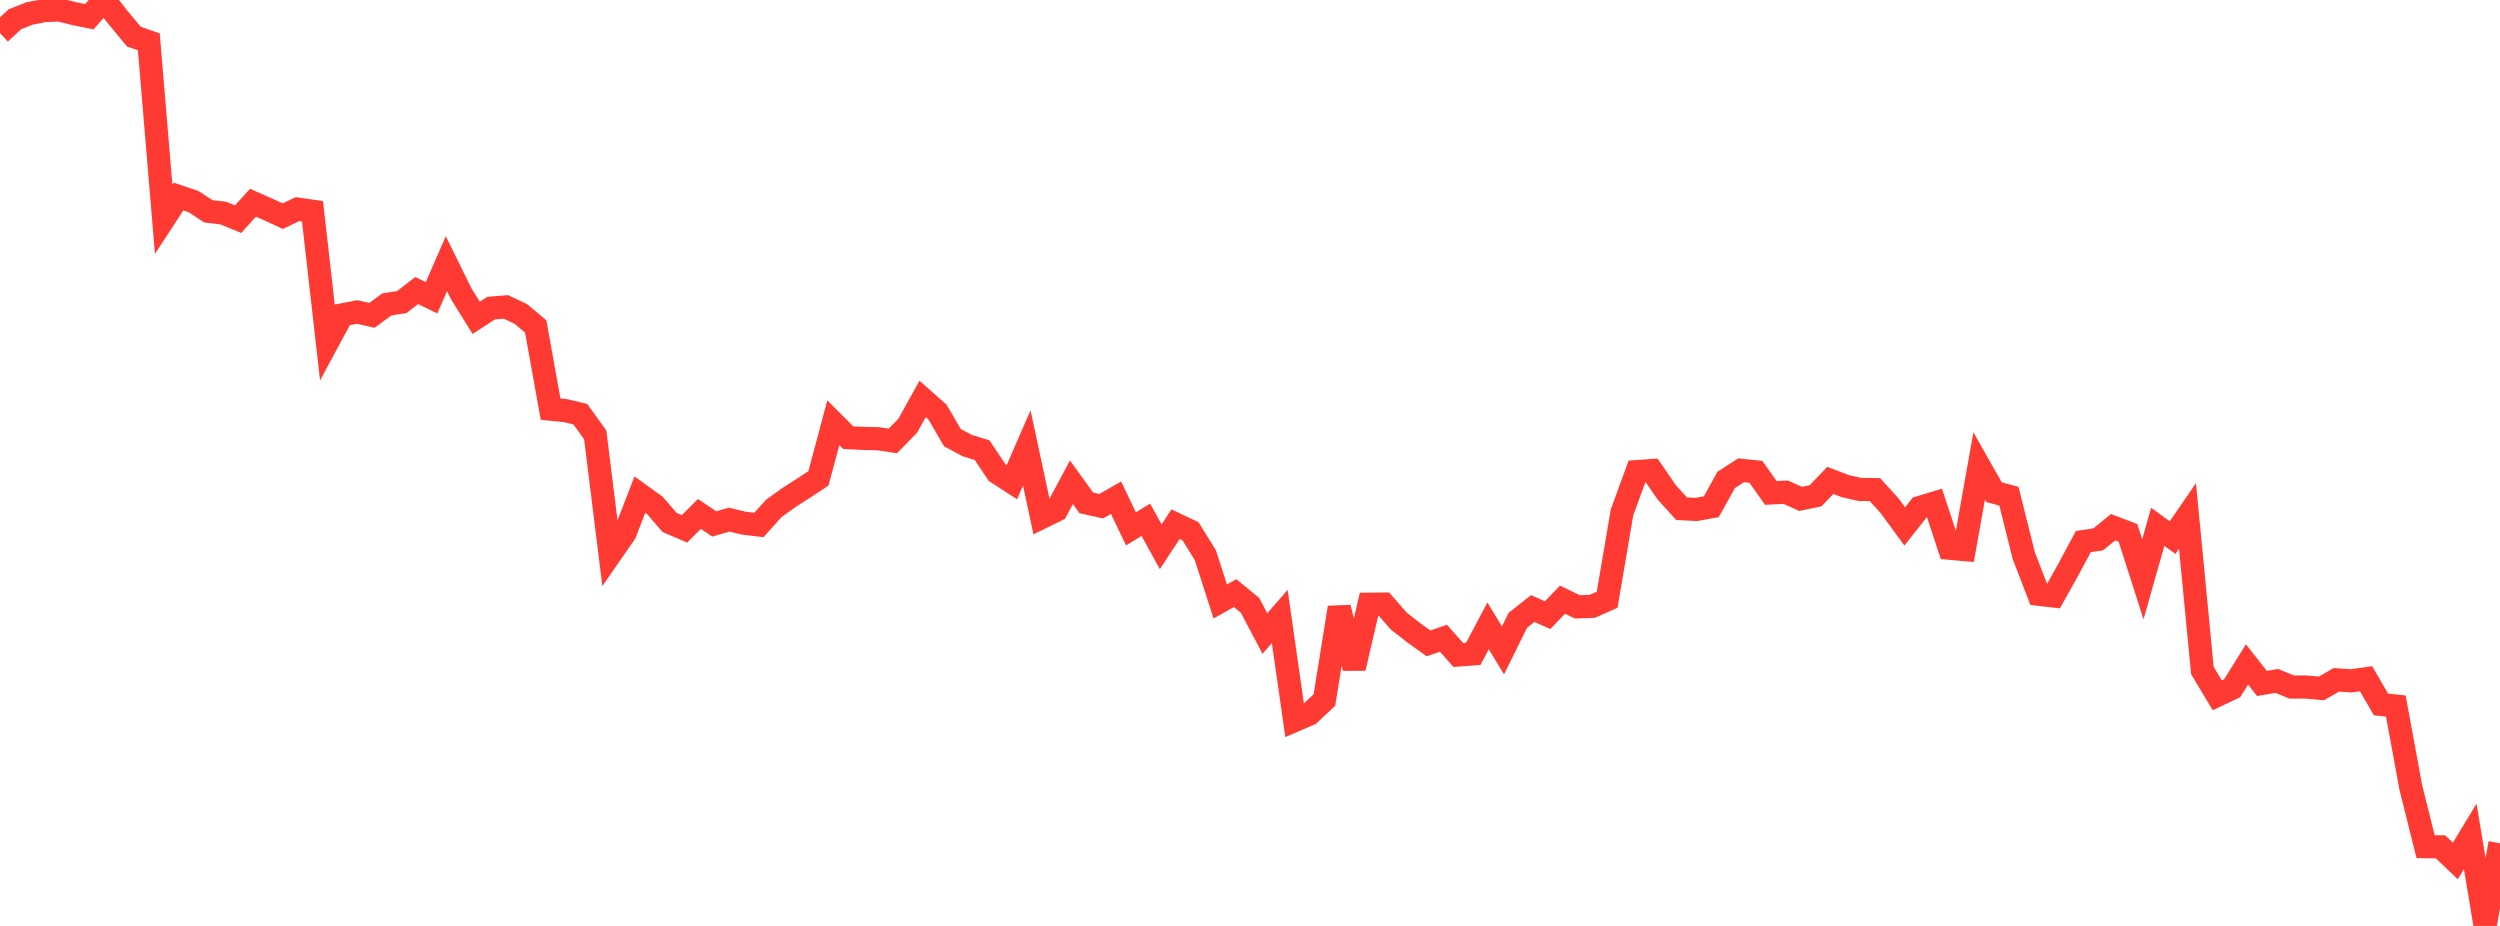 <?xml version="1.0" standalone="no"?>
<!DOCTYPE svg PUBLIC "-//W3C//DTD SVG 1.1//EN" "http://www.w3.org/Graphics/SVG/1.1/DTD/svg11.dtd">

<svg width="135" height="50" viewBox="0 0 135 50" preserveAspectRatio="none" 
  xmlns="http://www.w3.org/2000/svg"
  xmlns:xlink="http://www.w3.org/1999/xlink">


<polyline points="0.0, 1.786 0.804, 1.041 1.607, 0.724 2.411, 0.57 3.214, 0.539 4.018, 0.739 4.821, 0.903 5.625, 0.0 6.429, 1.012 7.232, 1.98 8.036, 2.26 8.839, 11.844 9.643, 10.612 10.446, 10.884 11.25, 11.411 12.054, 11.504 12.857, 11.834 13.661, 10.947 14.464, 11.302 15.268, 11.673 16.071, 11.291 16.875, 11.407 17.679, 18.492 18.482, 17.003 19.286, 16.848 20.089, 17.028 20.893, 16.436 21.696, 16.313 22.5, 15.69 23.304, 16.079 24.107, 14.24 24.911, 15.873 25.714, 17.161 26.518, 16.64 27.321, 16.573 28.125, 16.954 28.929, 17.63 29.732, 22.095 30.536, 22.174 31.339, 22.367 32.143, 23.485 32.946, 29.946 33.75, 28.787 34.554, 26.707 35.357, 27.285 36.161, 28.213 36.964, 28.558 37.768, 27.752 38.571, 28.294 39.375, 28.06 40.179, 28.253 40.982, 28.348 41.786, 27.453 42.589, 26.876 43.393, 26.361 44.196, 25.831 45.0, 22.828 45.804, 23.634 46.607, 23.674 47.411, 23.691 48.214, 23.81 49.018, 22.991 49.821, 21.542 50.625, 22.252 51.429, 23.632 52.232, 24.062 53.036, 24.309 53.839, 25.515 54.643, 26.035 55.446, 24.188 56.25, 27.941 57.054, 27.545 57.857, 26.043 58.661, 27.155 59.464, 27.335 60.268, 26.877 61.071, 28.559 61.875, 28.068 62.679, 29.524 63.482, 28.303 64.286, 28.684 65.089, 29.98 65.893, 32.479 66.696, 32.03 67.5, 32.687 68.304, 34.21 69.107, 33.293 69.911, 38.905 70.714, 38.558 71.518, 37.799 72.321, 32.808 73.125, 36.08 73.929, 32.628 74.732, 32.62 75.536, 33.541 76.339, 34.167 77.143, 34.744 77.946, 34.464 78.75, 35.371 79.554, 35.311 80.357, 33.799 81.161, 35.12 81.964, 33.497 82.768, 32.861 83.571, 33.22 84.375, 32.383 85.179, 32.771 85.982, 32.743 86.786, 32.385 87.589, 27.67 88.393, 25.466 89.196, 25.41 90.0, 26.581 90.804, 27.469 91.607, 27.51 92.411, 27.364 93.214, 25.915 94.018, 25.396 94.821, 25.481 95.625, 26.619 96.429, 26.578 97.232, 26.94 98.036, 26.773 98.839, 25.942 99.643, 26.252 100.446, 26.43 101.25, 26.441 102.054, 27.33 102.857, 28.428 103.661, 27.407 104.464, 27.164 105.268, 29.604 106.071, 29.676 106.875, 25.161 107.679, 26.576 108.482, 26.797 109.286, 30.01 110.089, 32.09 110.893, 32.183 111.696, 30.744 112.5, 29.246 113.304, 29.125 114.107, 28.469 114.911, 28.775 115.714, 31.28 116.518, 28.449 117.321, 29.031 118.125, 27.86 118.929, 36.206 119.732, 37.546 120.536, 37.167 121.339, 35.879 122.143, 36.907 122.946, 36.77 123.75, 37.099 124.554, 37.102 125.357, 37.175 126.161, 36.712 126.964, 36.765 127.768, 36.651 128.571, 38.038 129.375, 38.127 130.179, 42.501 130.982, 45.719 131.786, 45.729 132.589, 46.492 133.393, 45.165 134.196, 50.0 135.0, 45.536" fill="none" stroke="#ff3a33" stroke-width="1.25"/>

</svg>